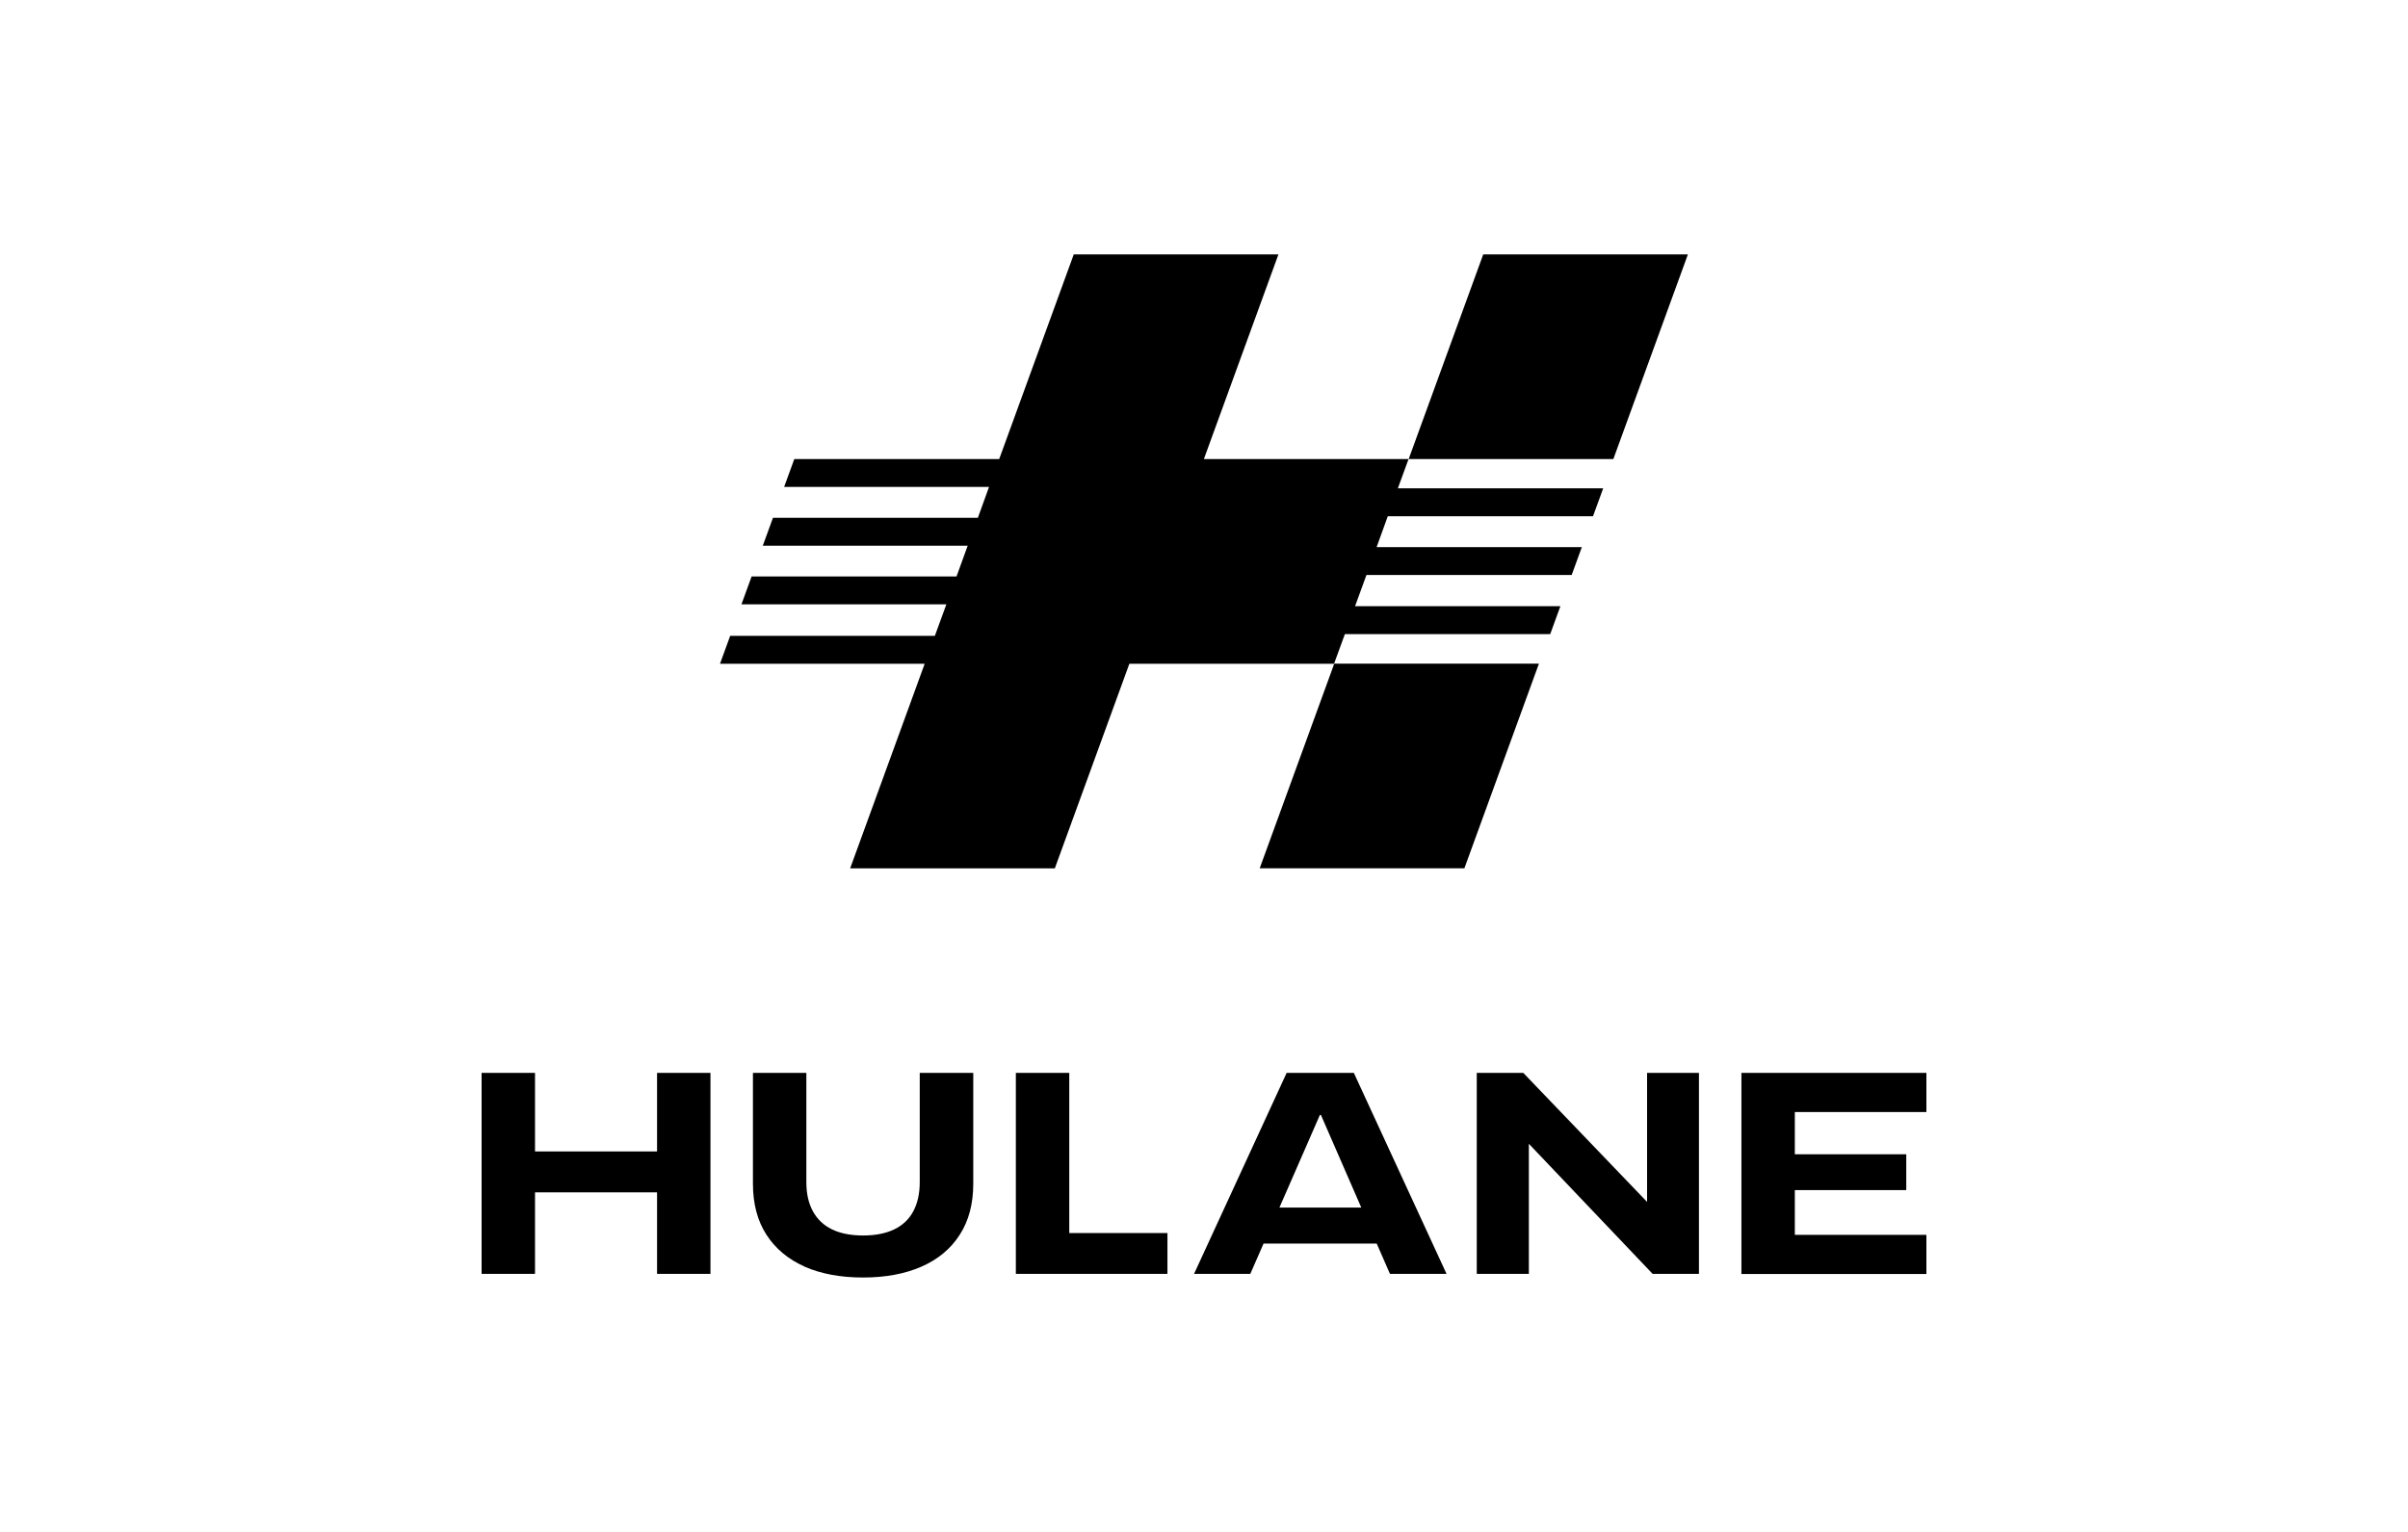 <?xml version="1.0" encoding="UTF-8"?>
<svg id="Layer_1" xmlns="http://www.w3.org/2000/svg" viewBox="0 0 220 140">
  <path d="M44,98.05h4.88v7.18h11.15v-7.18h4.88v18.37h-4.88v-7.45h-11.15v7.45h-4.88v-18.37ZM92.81,98.05h4.88v14.64h8.97v3.73h-13.85v-18.37ZM127,116.42h5.16l-8.47-18.37h-6.14l-8.46,18.37h5.14l1.21-2.77h10.34l1.21,2.77ZM116.89,110.36l3.7-8.47h.09l3.69,8.47h-7.48ZM150.48,98.05v11.79l-11.31-11.79h-4.25v18.37h4.76v-11.89h0l11.31,11.89h4.23v-18.37h-4.74ZM159.1,98.05h16.9v3.58h-12.02v3.86h10.18v3.27h-10.18v4.09h12.02v3.58h-16.9v-18.37ZM73.53,115.76c-1.5-.66-2.67-1.63-3.5-2.91-.83-1.28-1.24-2.84-1.24-4.68v-10.12h4.88v9.99c0,1.04.2,1.93.6,2.66.4.73.98,1.28,1.74,1.65.76.37,1.71.56,2.85.56s2.07-.19,2.84-.56c.77-.37,1.35-.92,1.74-1.65.39-.73.59-1.62.59-2.66v-9.99h4.89v10.12c0,1.84-.41,3.4-1.24,4.68-.82,1.28-1.99,2.25-3.5,2.91-1.51.66-3.28.99-5.33.99s-3.83-.33-5.34-.99Z"/>
  <path d="M127.72,44.63h18.75l-.93,2.55h-18.75l-1.02,2.82h18.75l-.93,2.55h-18.75l-1.04,2.85h18.76l-.93,2.55h-18.76l-.99,2.71h-18.7s-6.81,18.7-6.81,18.7h-18.7l6.81-18.7h0s-18.7,0-18.7,0l.93-2.55h18.7l1.05-2.88h-18.72l.93-2.55h18.72l1.02-2.81h-18.72l.93-2.55h18.72l1.02-2.82h-18.72l.93-2.55h18.72s6.81-18.7,6.81-18.7h18.7l-6.81,18.7h0,18.7s-.98,2.68-.98,2.68ZM135.51,23.25l-6.81,18.7h18.7l6.81-18.7h-18.7ZM115.09,79.35h18.7l6.81-18.7h-18.7l-6.81,18.7Z"/>
</svg>